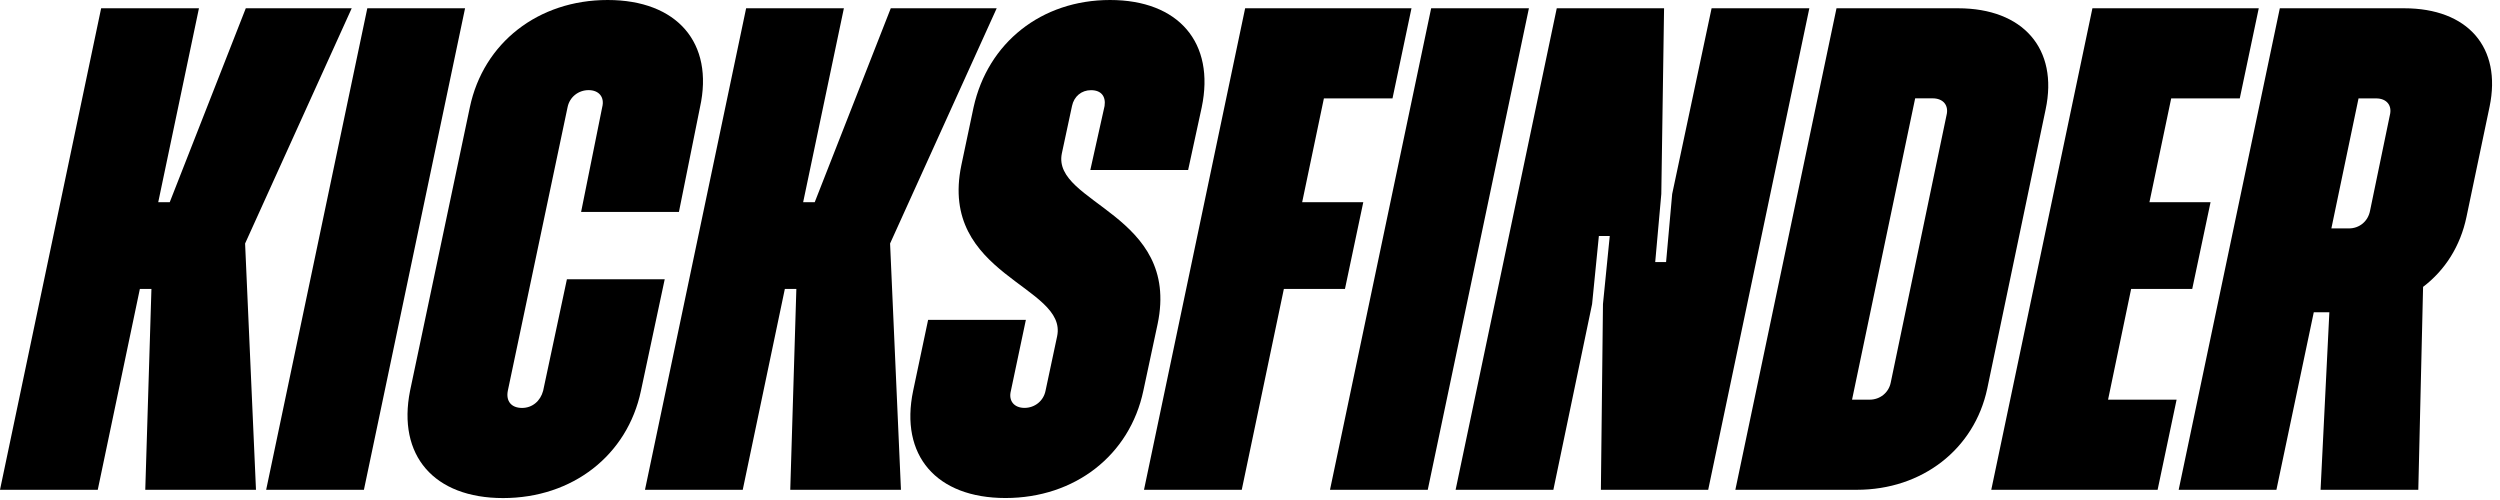 <svg width="155" height="31" viewBox="0 0 155 31" fill="none" xmlns="http://www.w3.org/2000/svg">
<path d="M21.806 0.513H15.239L10.523 12.538H9.81L12.335 0.513H6.271L0 30.367H6.061L8.672 17.912H9.389L9.007 30.367H15.871L15.196 15.097L21.806 0.513Z" fill="black"/>
<path d="M22.773 0.513L16.502 30.367H22.563L28.834 0.513H22.773Z" fill="black"/>
<path d="M35.148 17.316L33.675 24.226C33.507 24.866 33.001 25.292 32.369 25.292C31.695 25.292 31.36 24.866 31.485 24.226L35.188 6.654C35.313 6.014 35.862 5.588 36.493 5.588C37.125 5.588 37.503 6.014 37.335 6.654L36.029 13.138H42.094L43.399 6.654C44.284 2.646 41.969 0 37.674 0C33.379 0 29.972 2.646 29.13 6.654L25.424 24.226C24.625 28.234 26.897 30.88 31.192 30.88C35.487 30.88 38.897 28.234 39.739 24.226L41.212 17.316H35.148Z" fill="black"/>
<path d="M61.795 0.513H55.228L50.512 12.538H49.795L52.321 0.513H46.26L39.989 30.367H46.05L48.661 17.912H49.374L48.996 30.367H55.859L55.185 15.097L61.795 0.513Z" fill="black"/>
<path d="M65.834 9.513L66.465 6.57C66.59 5.974 67.054 5.591 67.642 5.591C68.274 5.591 68.57 5.974 68.484 6.57L67.6 10.539H73.664L74.506 6.657C75.347 2.646 73.075 0 68.823 0C64.571 0 61.246 2.646 60.361 6.654L59.605 10.236C58.175 17.102 66.215 17.699 65.541 20.854L64.824 24.223C64.699 24.863 64.15 25.289 63.519 25.289C62.887 25.289 62.509 24.863 62.677 24.223L63.604 19.831H57.543L56.616 24.223C55.774 28.231 58.046 30.877 62.341 30.877C66.636 30.877 70.043 28.231 70.888 24.223L71.773 20.085C73.2 13.264 65.202 12.624 65.834 9.513Z" fill="black"/>
<path d="M84.523 12.538H80.734L82.082 6.101H86.335L87.512 0.513H77.199L70.928 30.367H76.989L79.6 17.912H83.388L84.523 12.538Z" fill="black"/>
<path d="M88.732 0.513L82.46 30.367H88.521L94.793 0.513H88.732Z" fill="black"/>
<path d="M106.119 0.513L103.675 12.028L103.297 16.25H102.623L103.001 12.028L103.172 0.513H96.519L90.248 30.367H96.309L98.71 18.852L99.13 14.63H99.805L99.384 18.852L99.255 30.367H105.908L112.179 0.513H106.119Z" fill="black"/>
<path d="M121.397 0.513H113.863L107.592 30.367H115.126C119.168 30.367 122.41 27.851 123.209 24.096L126.83 6.78C127.626 3.029 125.439 0.513 121.397 0.513ZM120.68 7.164L117.227 23.713C117.102 24.353 116.553 24.779 115.922 24.779H114.827L118.74 6.097H119.835C120.47 6.101 120.848 6.524 120.68 7.164Z" fill="black"/>
<path d="M132.131 17.912H135.919L137.054 12.538H133.265L134.614 6.101H138.866L140.043 0.513H129.73L123.459 30.367H133.772L134.949 24.779H130.7L132.131 17.912Z" fill="black"/>
<path d="M149.051 0.513H141.349L135.078 30.367H141.138L143.454 19.362H144.42L143.875 30.367H149.935L150.231 17.786C151.58 16.763 152.546 15.27 152.925 13.434L154.355 6.61C155.115 2.942 153.01 0.513 149.051 0.513ZM148.166 7.164L146.946 13.051C146.821 13.734 146.272 14.161 145.64 14.161H144.545L146.229 6.101H147.324C147.956 6.101 148.337 6.524 148.166 7.164Z" fill="black"/>
</svg>
